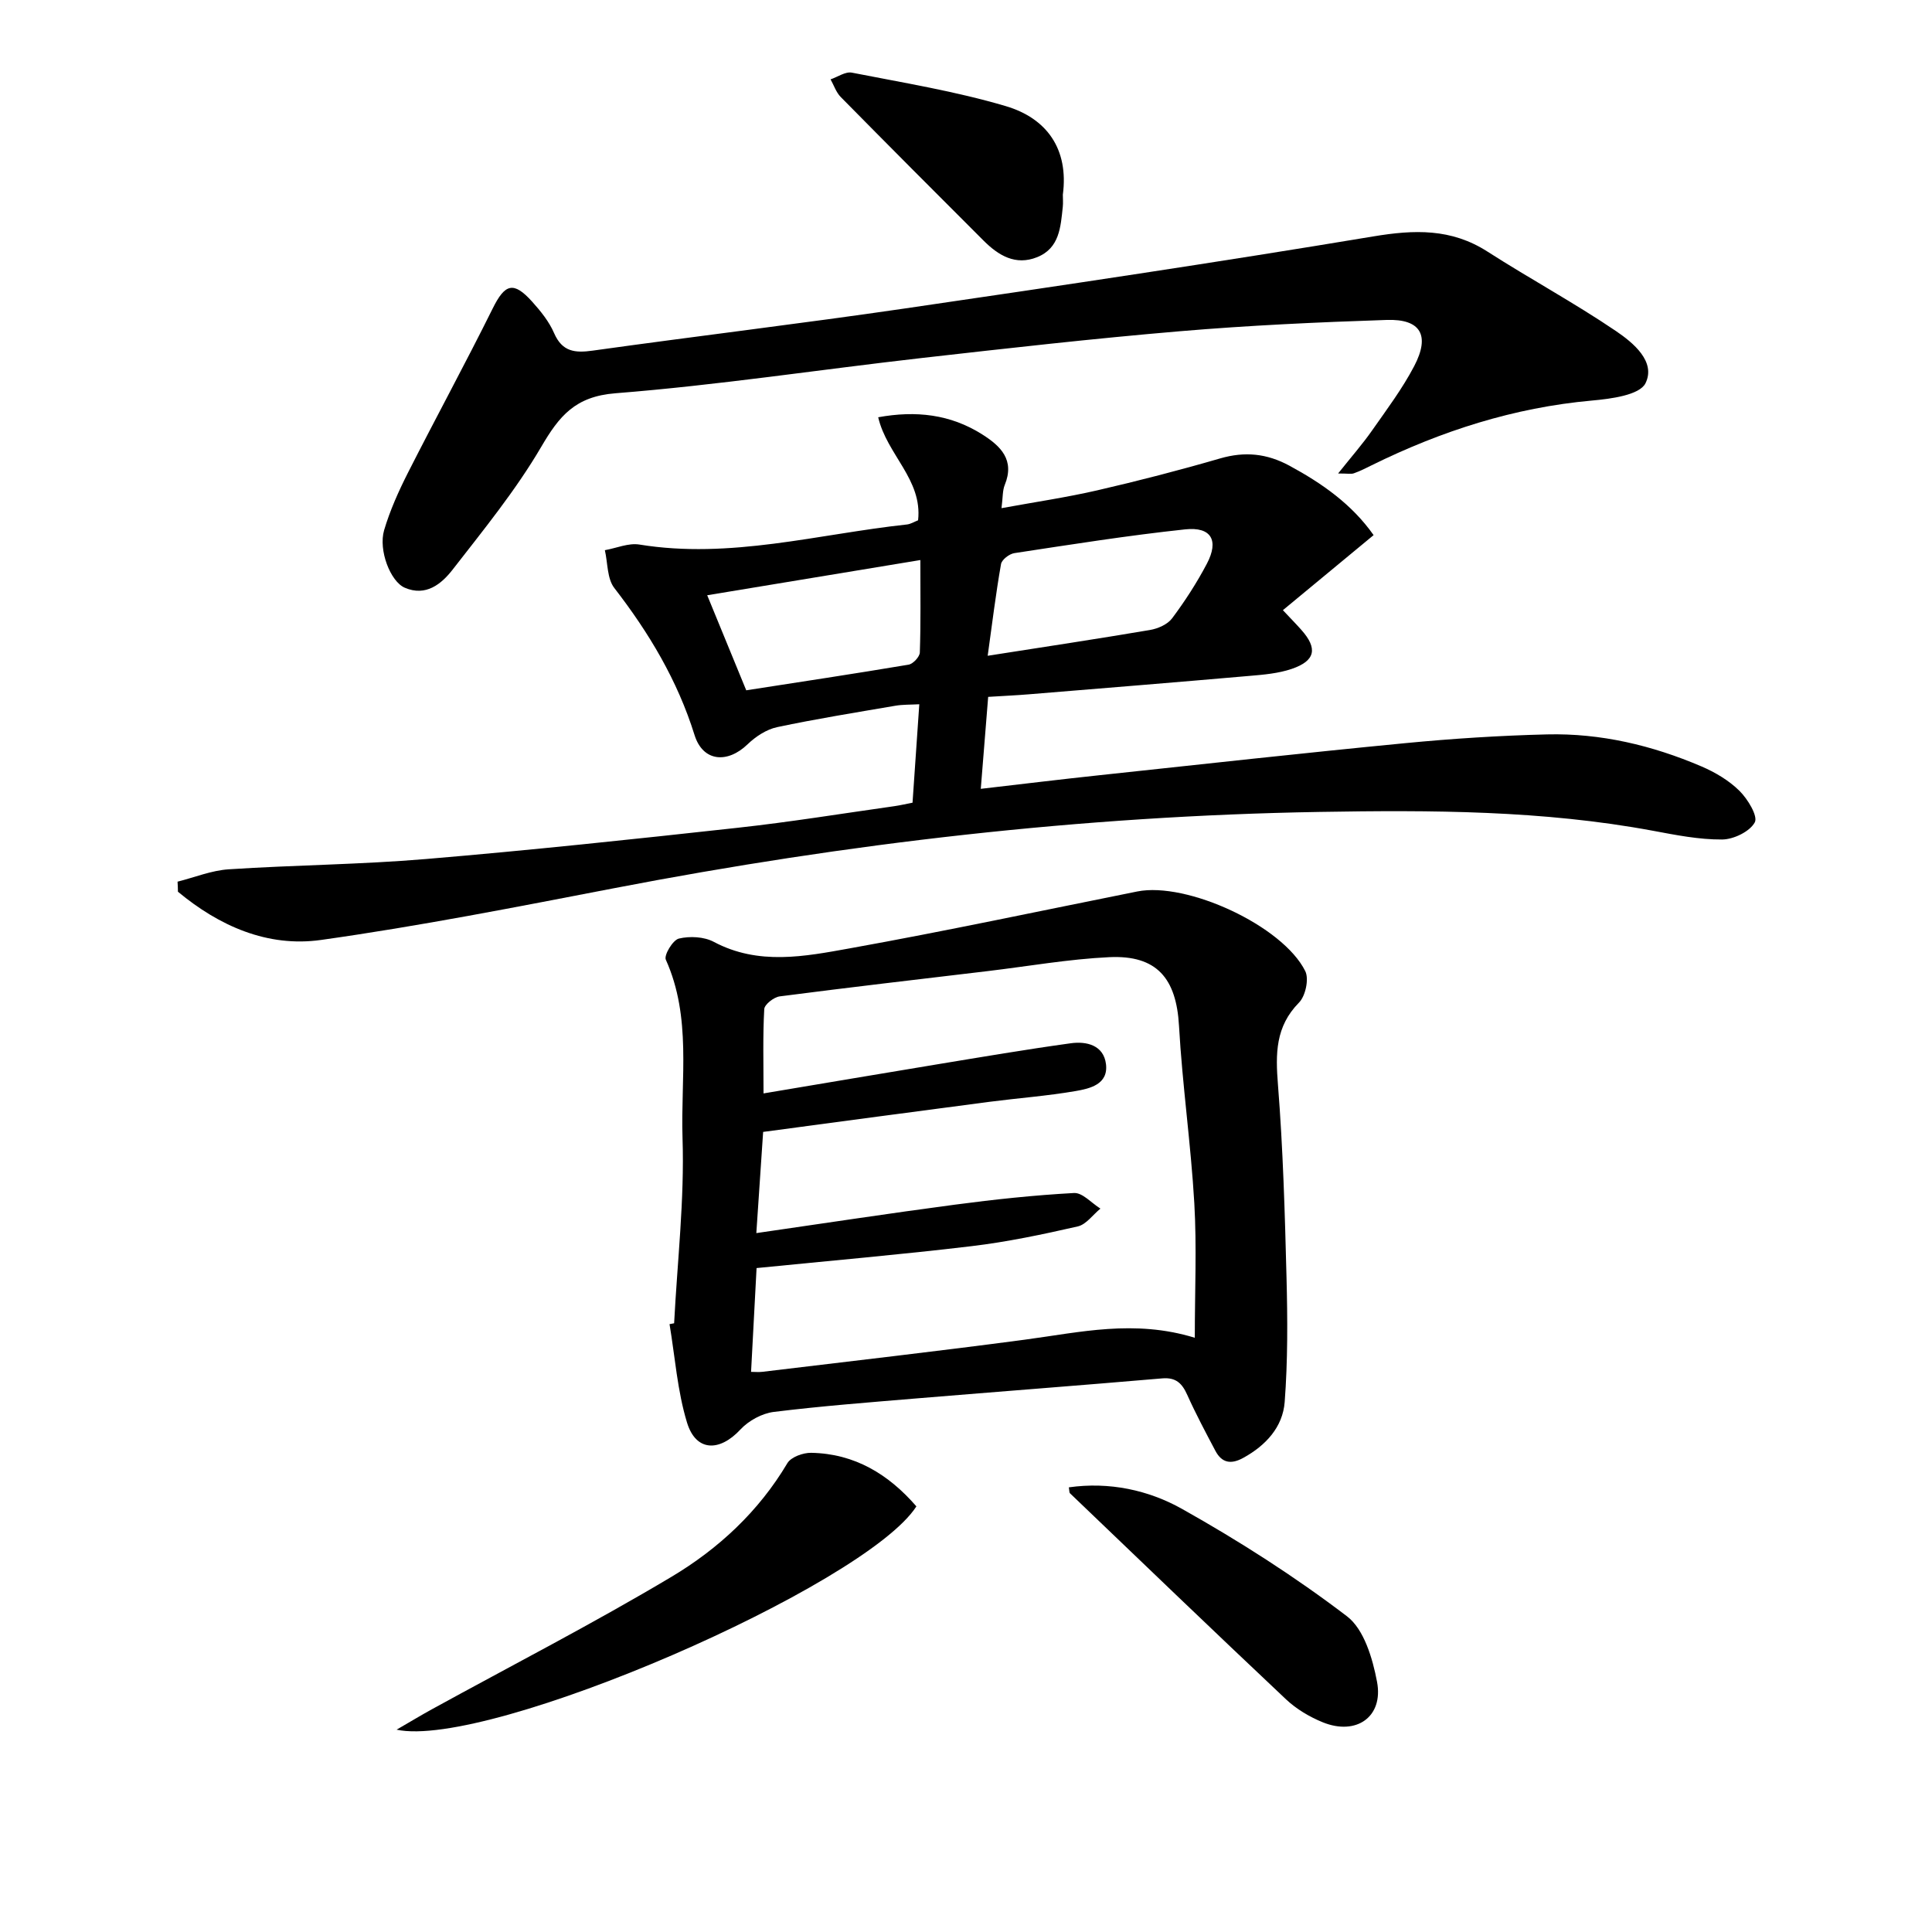 <svg enable-background="new 0 0 400 400" viewBox="0 0 400 400" xmlns="http://www.w3.org/2000/svg"><path d="m36.76 182.54c3.53-.89 7.03-2.33 10.6-2.56 13.6-.89 27.27-.98 40.85-2.13 21.51-1.81 42.99-4.1 64.45-6.46 10.89-1.19 21.72-2.96 32.57-4.49 1.12-.16 2.23-.43 3.7-.71.46-6.74.92-13.34 1.4-20.38-1.83.1-3.43.04-4.98.31-8.17 1.4-16.36 2.71-24.47 4.43-2.19.47-4.43 1.94-6.08 3.53-4.18 4.04-9.26 3.66-11-1.89-3.54-11.34-9.43-21.17-16.62-30.46-1.5-1.95-1.34-5.18-1.95-7.82 2.38-.42 4.88-1.53 7.13-1.17 18.82 3.07 36.98-2.16 55.39-4.15.79-.08 1.53-.56 2.33-.87.94-8.44-6.46-13.58-8.26-21.33 7.8-1.42 14.94-.63 21.54 3.55 3.84 2.43 6.78 5.29 4.66 10.47-.47 1.15-.38 2.54-.67 4.8 6.94-1.27 13.42-2.22 19.78-3.68 8.55-1.97 17.06-4.17 25.49-6.62 5.11-1.48 9.66-1.03 14.35 1.51 6.79 3.68 12.92 7.98 17.42 14.37-6.37 5.27-12.45 10.3-18.78 15.54 1.59 1.7 2.74 2.86 3.82 4.08 3.41 3.83 2.93 6.39-1.97 8.07-2.78.95-5.84 1.21-8.8 1.46-15.22 1.33-30.45 2.56-45.67 3.81-2.64.22-5.29.33-8.4.53-.49 6.11-.98 12.16-1.53 19.04 8.49-.98 16.48-1.96 24.48-2.81 21.13-2.26 42.26-4.61 63.42-6.65 9.75-.94 19.55-1.57 29.34-1.81 11.1-.27 21.78 2.27 31.95 6.62 2.85 1.22 5.71 2.91 7.89 5.07 1.71 1.69 3.86 5.23 3.17 6.52-1.03 1.91-4.4 3.54-6.78 3.55-4.75.03-9.54-.92-14.25-1.8-22.87-4.26-45.99-4.3-69.11-3.91-49.12.83-97.73 6.49-145.96 15.78-20.2 3.89-40.41 7.87-60.77 10.73-11.05 1.55-21.06-2.89-29.6-9.99 0-.67-.04-1.37-.08-2.08zm117.74-39.62c11.08-1.72 22.36-3.42 33.62-5.31.92-.16 2.29-1.62 2.32-2.52.21-6.07.11-12.15.11-19.14-15.28 2.53-29.67 4.9-44.13 7.29 2.92 7.09 5.36 13.05 8.08 19.68zm49.99-7.15c11.8-1.85 22.72-3.49 33.61-5.34 1.64-.28 3.63-1.15 4.57-2.41 2.67-3.57 5.12-7.36 7.2-11.31 2.54-4.82.92-7.69-4.49-7.11-11.83 1.26-23.6 3.13-35.37 4.92-1.05.16-2.6 1.35-2.76 2.27-1.08 6.13-1.83 12.31-2.76 18.98z"/><path d="m139.57 273.97c.66-12.78 2.16-25.6 1.74-38.34-.4-12.3 1.92-25-3.46-36.94-.42-.94 1.46-4.08 2.71-4.37 2.26-.54 5.21-.39 7.22.68 9.27 4.93 18.85 3.02 28.19 1.34 19.89-3.58 39.67-7.8 59.49-11.77 10.25-2.05 30.11 7.09 34.78 16.49.81 1.62.05 5.15-1.29 6.51-4.92 4.99-4.87 10.62-4.36 17.05 1.05 13.25 1.43 26.57 1.77 39.87.22 8.59.27 17.23-.38 25.78-.4 5.19-3.9 9-8.58 11.57-2.54 1.4-4.44 1.05-5.77-1.47-2.02-3.82-4.05-7.63-5.82-11.57-1.07-2.39-2.34-3.67-5.2-3.42-16.88 1.45-33.77 2.73-50.65 4.13-9.92.83-19.86 1.59-29.74 2.81-2.45.3-5.22 1.81-6.91 3.63-4.35 4.69-9.23 4.61-11.07-1.42-2-6.55-2.48-13.57-3.62-20.38.31-.07.63-.13.95-.18zm107.8 3c0-9.7.42-18.81-.1-27.86-.71-12.26-2.48-24.46-3.17-36.72-.55-9.82-4.58-14.68-14.43-14.22-8.43.4-16.81 1.89-25.21 2.89-14.35 1.71-28.7 3.37-43.03 5.23-1.21.16-3.15 1.67-3.2 2.64-.31 5.58-.15 11.19-.15 17.45 12.55-2.1 24.3-4.1 36.07-6.04 9.16-1.51 18.32-3.07 27.52-4.34 3.29-.46 6.82.39 7.31 4.3.52 4.2-3.31 5.08-6.33 5.6-5.89 1.01-11.87 1.45-17.8 2.22-15.46 2.02-30.91 4.1-46.85 6.23-.47 7.01-.92 13.69-1.41 20.95 14.14-2.04 27.58-4.1 41.06-5.88 8.21-1.09 16.45-1.97 24.71-2.42 1.76-.1 3.64 2.09 5.47 3.23-1.56 1.27-2.94 3.29-4.7 3.69-7.28 1.66-14.62 3.21-22.03 4.09-14.67 1.75-29.39 3.02-44.46 4.53-.37 7.01-.75 14.08-1.14 21.49.79 0 1.57.08 2.34-.01 18.13-2.19 36.27-4.25 54.37-6.66 11.36-1.51 22.62-4.24 35.16-.39z"/><path d="m277.04 98.03c2.81-3.53 5.09-6.12 7.05-8.93 3.04-4.34 6.26-8.63 8.71-13.31 3.33-6.37 1.34-9.79-5.7-9.55-14.28.47-28.58 1.13-42.82 2.34-17.87 1.51-35.7 3.53-53.52 5.55-21.12 2.4-42.16 5.62-63.33 7.29-8.36.66-11.64 4.71-15.39 11.12-5.25 8.96-11.91 17.13-18.31 25.37-2.32 2.99-5.55 5.66-9.93 3.77-2.97-1.28-5.49-7.78-4.27-11.92 1.21-4.08 2.99-8.05 4.92-11.86 5.77-11.38 11.88-22.59 17.55-34.02 2.54-5.12 4.3-5.73 8.18-1.42 1.76 1.96 3.51 4.12 4.54 6.51 1.69 3.89 4.33 4.14 8.02 3.62 21.53-3.01 43.13-5.59 64.64-8.73 32.35-4.73 64.68-9.54 96.93-14.91 8.51-1.42 16.14-1.68 23.64 3.13 8.79 5.64 18 10.62 26.63 16.47 3.55 2.41 8.31 6.32 6.1 10.8-1.22 2.46-7.17 3.23-11.09 3.58-16.13 1.45-31.18 6.29-45.6 13.4-1.19.59-2.38 1.2-3.63 1.64-.54.23-1.25.06-3.32.06z"/><path d="m82.11 358.11c2.94-1.7 5.1-3.01 7.32-4.23 16.55-9.09 33.37-17.74 49.58-27.41 9.71-5.79 18.07-13.53 24.01-23.54.76-1.27 3.25-2.17 4.92-2.14 9.03.16 16.04 4.46 21.79 11.09-10.57 16.44-88.52 50.35-107.62 46.23z"/><path d="m221.29 307.94c8.38-1.19 16.49.56 23.45 4.47 11.83 6.64 23.35 14.01 34.13 22.22 3.54 2.69 5.32 8.74 6.23 13.57 1.37 7.25-4.29 11.2-11.24 8.38-2.72-1.11-5.44-2.72-7.57-4.72-15.01-14.14-29.88-28.44-44.77-42.7-.16-.18-.11-.58-.23-1.22z"/><path d="m220.05 40.32c0 .83.08 1.67-.01 2.5-.45 4.14-.65 8.54-5.3 10.42-4.49 1.81-8.04-.36-11.11-3.43-9.89-9.87-19.75-19.77-29.56-29.72-.96-.97-1.42-2.43-2.11-3.66 1.48-.5 3.08-1.65 4.41-1.39 10.67 2.1 21.46 3.85 31.86 6.93 8.5 2.51 13.07 8.89 11.82 18.35z"/></svg>
